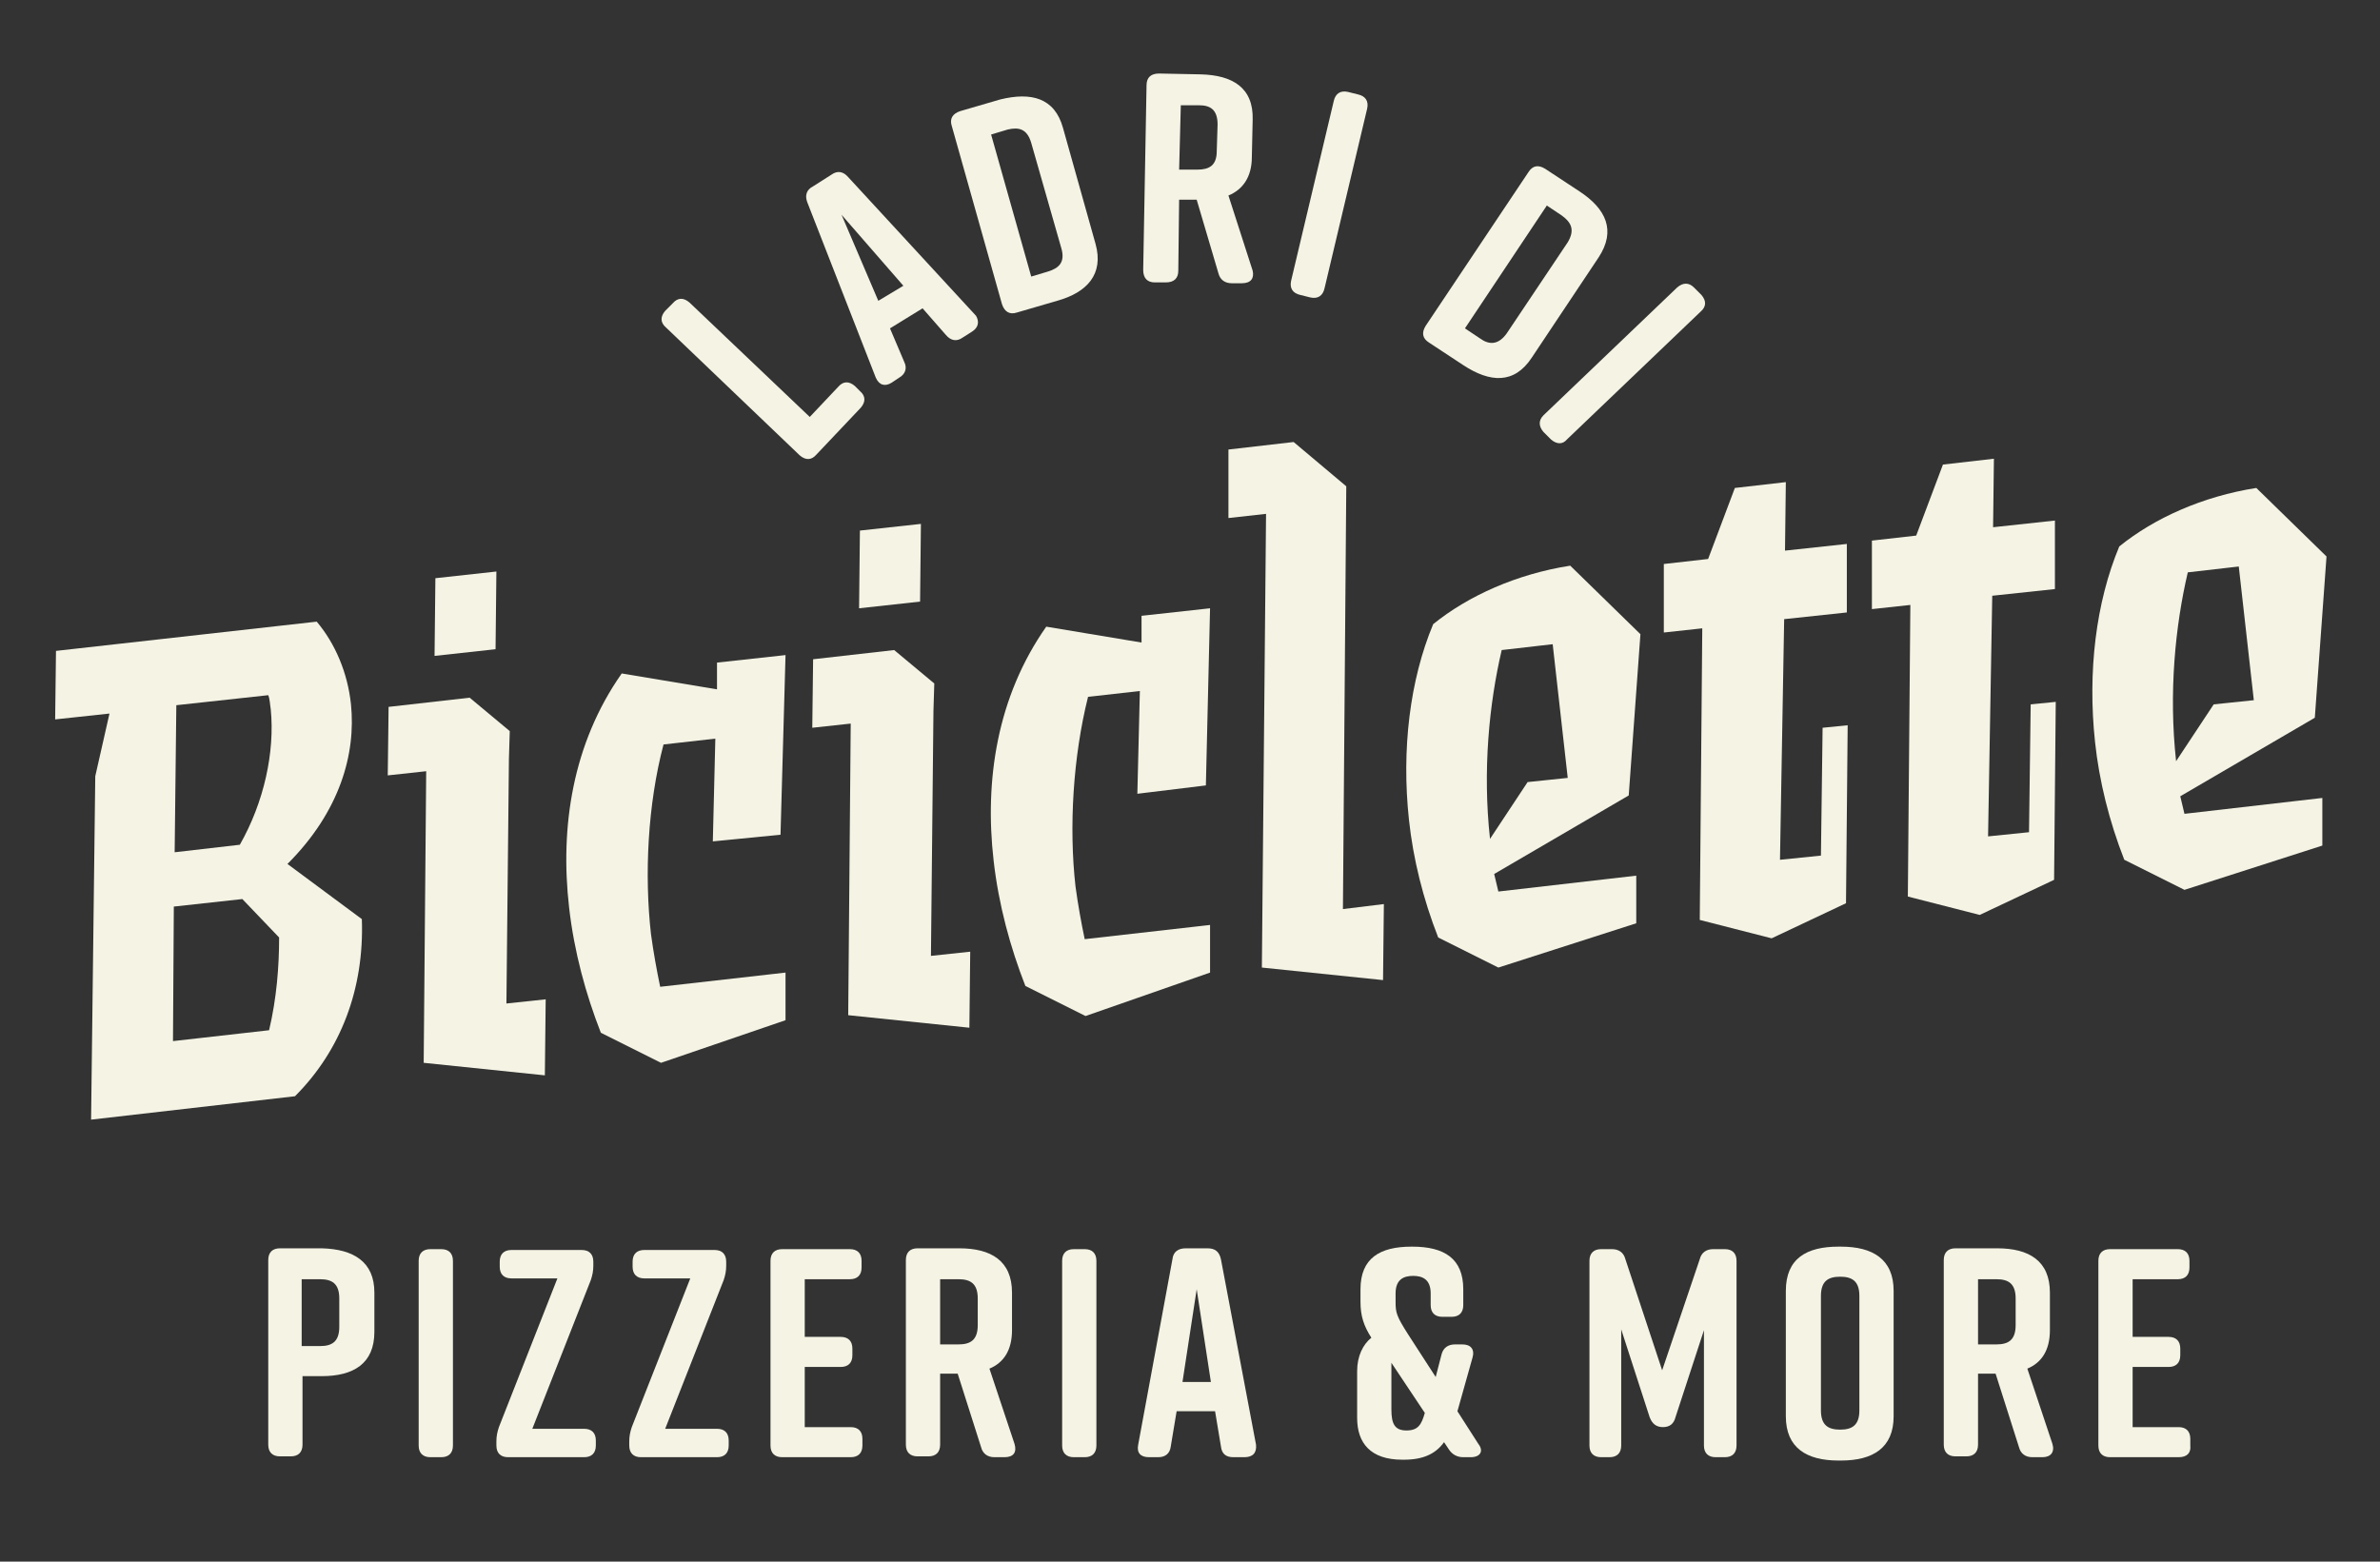 <svg xmlns="http://www.w3.org/2000/svg" xmlns:xlink="http://www.w3.org/1999/xlink" id="Livello_1" x="0px" y="0px" viewBox="0 0 284.8 186.9" style="enable-background:new 0 0 284.8 186.9;" xml:space="preserve"><rect x="0" y="0" width="284.8" height="186.9" fill="#333333" stroke="none"/> <style type="text/css"> .st0{fill:#F4F3E4;} </style>  <g> <g> <path class="st0" d="M34.4,103.4l8.9,6.6c0.3,8.3-2.5,15.7-8,21.2l-24.4,2.8l0.5-41.1l1.7-7.5l-6.5,0.7l0.1-8.2l31.2-3.5 c2.2,2.6,3.7,6.1,4.1,9.9C42.6,90.2,40.7,97.1,34.4,103.4z M32.2,123.3c0.9-3.8,1.2-7.6,1.2-11.1l-4.4-4.6l-8.2,0.9l-0.1,16.1 L32.2,123.3z M21.1,84.4l-0.2,17.6l7.8-0.9c2.9-5.1,4.2-11.1,3.7-16.2c-0.1-0.6-0.1-1.2-0.3-1.7L21.1,84.4z"></path> <path class="st0" d="M65.3,119.6l-0.1,9.1l-14.5-1.5L51,92.3l-4.6,0.5l0.1-8.2l9.7-1.1l4.8,4l-0.1,3.3l-0.3,29.3L65.3,119.6z M59.3,77.7L52,78.5l0.1-9.3l7.3-0.8L59.3,77.7z"></path> <path class="st0" d="M85.3,100.7l0.3-12.3l-6.2,0.7c-1.9,7.2-2.3,15.6-1.5,22.7c0.3,2.2,0.7,4.4,1.1,6.3l15-1.7l0,5.7l-14.9,5.1 l-7.2-3.6c-1.8-4.6-3.2-9.7-3.8-15c-1.1-9.6,0.4-19.6,6.3-28l11.4,1.9l0-3.2l8.2-0.9l-0.6,21.5L85.3,100.7z"></path> <path class="st0" d="M116.1,113.9L116,123l-14.5-1.5l0.3-34.9l-4.6,0.5l0.1-8.2l9.7-1.1l4.8,4l-0.1,3.3l-0.3,29.3L116.1,113.9z M110.1,72l-7.3,0.8l0.1-9.3l7.3-0.8L110.1,72z"></path> <path class="st0" d="M136.1,95l0.3-12.3l-6.2,0.7c-1.8,7.2-2.3,15.6-1.5,22.7c0.3,2.2,0.7,4.4,1.1,6.3l15-1.7l0,5.7l-14.9,5.2 l-7.2-3.6c-1.8-4.6-3.2-9.7-3.8-15c-1.1-9.6,0.4-19.6,6.3-28l11.4,1.9l0-3.2l8.2-0.9L144.3,94L136.1,95z"></path> <path class="st0" d="M160.7,108.8l4.9-0.6l-0.1,9.1l-14.5-1.5l0.5-54.3l-4.5,0.5l0-8.2l7.8-0.9l6.3,5.3L160.7,108.8z"></path> <path class="st0" d="M178.8,104.6l0.5,2.1l16.5-1.9l0,5.7l-16.5,5.3l-7.2-3.6c-1.8-4.6-3-9.4-3.5-14.1c-0.9-8.4,0.1-16.7,2.9-23.4 c4.2-3.4,10-6,16.4-7l8.4,8.2l-1.4,19.3L178.8,104.6z M182.8,93.6l4.8-0.5l-1.8-16l-6.1,0.7c-1.5,6.4-2.3,14.4-1.4,22.6 L182.8,93.6z"></path> <path class="st0" d="M213,102.9l4.9-0.5l0.2-15.3l3-0.3l-0.2,21.3l-8.9,4.2l-8.6-2.2l0.3-34.9l-4.6,0.5l0-8.2l5.3-0.6l3.2-8.5 l6.1-0.7l-0.1,8.2l7.4-0.8l0,8.2l-7.5,0.8L213,102.9z"></path> <path class="st0" d="M237.9,100.1l4.9-0.5l0.2-15.3l3-0.3l-0.2,21.3l-8.9,4.2l-8.6-2.2l0.3-34.9l-4.6,0.5l0-8.2l5.3-0.6l3.2-8.5 l6.1-0.7l-0.1,8.2l7.4-0.8l0,8.2l-7.5,0.8L237.9,100.1z"></path> <path class="st0" d="M260.9,95.3l0.5,2.1l16.5-1.9l0,5.7l-16.5,5.3l-7.2-3.6c-1.8-4.6-3-9.4-3.5-14.1c-0.9-8.4,0.1-16.7,2.9-23.4 c4.2-3.4,10-6,16.4-7l8.4,8.2L277,85.9L260.9,95.3z M264.9,84.3l4.8-0.5l-1.8-16l-6.1,0.7c-1.5,6.4-2.3,14.4-1.4,22.6L264.9,84.3z "></path> </g> </g> <g> <g> <path class="st0" d="M102.3,46.2l0.6,0.6c0.7,0.6,0.7,1.3,0.1,2l-5.3,5.6c-0.6,0.7-1.3,0.7-2,0.1l-16-15.3c-0.7-0.6-0.7-1.3-0.1-2 l0.9-0.9c0.6-0.7,1.3-0.7,2-0.1l14.4,13.7l3.4-3.6C100.9,45.6,101.6,45.6,102.3,46.2z"></path> <path class="st0" d="M116.3,39.7l-1.1,0.7c-0.7,0.5-1.4,0.4-2-0.3l-2.8-3.2l-3.9,2.4l1.7,4c0.4,0.8,0.1,1.5-0.6,1.9l-0.9,0.6 c-0.8,0.5-1.5,0.3-1.9-0.6l-8.2-21c-0.3-0.8-0.1-1.5,0.7-1.9l2.2-1.4c0.7-0.5,1.4-0.4,2,0.3l15.3,16.6 C117.2,38.5,117.1,39.2,116.3,39.7z M108.1,34.2l-7.4-8.5l4.4,10.3L108.1,34.2z"></path> <path class="st0" d="M127.2,15.3l3.9,13.9c1,3.6-1,5.8-4.6,6.8l-4.8,1.4c-0.9,0.3-1.5-0.1-1.8-1l-6-21.3c-0.3-0.9,0.1-1.5,1-1.8 l4.8-1.4C123.4,11,126.2,11.7,127.2,15.3z M120.6,15.5l-2,0.6l4.8,17l2-0.6c1.3-0.4,2.1-1.1,1.6-2.8l-3.6-12.6 C122.9,15.4,121.9,15.2,120.6,15.5z"></path> <path class="st0" d="M148.6,33.9l-1.2,0c-0.8,0-1.4-0.4-1.6-1.2l-2.6-8.8l-2.1,0l-0.1,8.5c0,0.9-0.5,1.4-1.5,1.4l-1.3,0 c-0.9,0-1.4-0.5-1.4-1.5l0.4-22.1c0-0.9,0.5-1.4,1.5-1.4l5,0.1c3.8,0.1,6.3,1.6,6.2,5.4l-0.1,4.5c0,2.4-1.1,3.9-2.8,4.6l2.9,9 C150.1,33.3,149.7,33.9,148.6,33.9z M141.1,20.3l2.2,0c1.4,0,2.3-0.5,2.3-2.2l0.1-3.2c0-1.8-0.9-2.3-2.2-2.3l-2.2,0L141.1,20.3z"></path> <path class="st0" d="M156.8,35.6l-1.2-0.3c-0.9-0.2-1.3-0.8-1.1-1.7l5.1-21.5c0.2-0.9,0.8-1.3,1.7-1.1l1.2,0.3 c0.9,0.2,1.3,0.8,1.1,1.7l-5.1,21.5C158.3,35.4,157.7,35.8,156.8,35.6z"></path> <path class="st0" d="M191.3,30.8l-8,12c-2.1,3.2-5,3-8.2,0.9l-4.1-2.7c-0.8-0.5-0.9-1.2-0.4-2l12.3-18.4c0.5-0.8,1.2-0.9,2-0.4 l4.1,2.7C192.2,25,193.4,27.6,191.3,30.8z M186.9,25.8l-1.8-1.2l-9.8,14.7l1.8,1.2c1.1,0.8,2.2,0.8,3.2-0.6l7.3-10.9 C188.5,27.5,188,26.6,186.9,25.8z"></path> <path class="st0" d="M185.6,52.6l-0.9-0.9c-0.6-0.7-0.6-1.4,0-2l16-15.3c0.7-0.6,1.4-0.6,2,0l0.9,0.9c0.6,0.7,0.6,1.4-0.1,2 l-16,15.3C187,53.2,186.3,53.2,185.6,52.6z"></path> </g> </g> <g> <g> <path class="st0" d="M44.8,154.7v4.7c0,3.8-2.5,5.3-6.3,5.3h-2.3v8.2c0,0.9-0.5,1.4-1.4,1.4h-1.3c-0.9,0-1.4-0.5-1.4-1.4v-22.1 c0-0.9,0.5-1.4,1.4-1.4h5C42.3,149.5,44.8,151,44.8,154.7z M40.6,155.4c0-1.8-0.9-2.3-2.3-2.3h-2.2v8h2.2c1.4,0,2.3-0.5,2.3-2.3 V155.4z"></path> <path class="st0" d="M52.8,174.4h-1.3c-0.9,0-1.4-0.5-1.4-1.4v-22.1c0-0.9,0.5-1.4,1.4-1.4h1.3c0.9,0,1.4,0.5,1.4,1.4V173 C54.2,173.9,53.7,174.4,52.8,174.4z"></path> <path class="st0" d="M71.3,172.4v0.6c0,0.9-0.5,1.4-1.4,1.4h-9.1c-0.9,0-1.4-0.5-1.4-1.4v-0.5c0-0.6,0.1-1.1,0.3-1.7l7-17.8h-5.5 c-0.9,0-1.4-0.5-1.4-1.4v-0.6c0-0.9,0.5-1.4,1.4-1.4h8.4c0.9,0,1.4,0.5,1.4,1.4v0.5c0,0.6-0.1,1.1-0.3,1.7l-7,17.8h6.2 C70.8,171,71.3,171.5,71.3,172.4z"></path> <path class="st0" d="M87.2,172.4v0.6c0,0.9-0.5,1.4-1.4,1.4h-9.1c-0.9,0-1.4-0.5-1.4-1.4v-0.5c0-0.6,0.1-1.1,0.3-1.7l7-17.8h-5.5 c-0.9,0-1.4-0.5-1.4-1.4v-0.6c0-0.9,0.5-1.4,1.4-1.4h8.4c0.9,0,1.4,0.5,1.4,1.4v0.5c0,0.6-0.1,1.1-0.3,1.7l-7,17.8h6.2 C86.7,171,87.2,171.5,87.2,172.4z"></path> <path class="st0" d="M101.8,174.4h-8.2c-0.9,0-1.4-0.5-1.4-1.4v-22.1c0-0.9,0.5-1.4,1.4-1.4h8.1c0.9,0,1.4,0.5,1.4,1.4v0.8 c0,0.9-0.5,1.4-1.4,1.4h-5.4v6.9h4.3c0.9,0,1.4,0.5,1.4,1.4v0.8c0,0.9-0.5,1.4-1.4,1.4h-4.3v7.2h5.5c0.9,0,1.4,0.5,1.4,1.4v0.8 C103.2,173.9,102.7,174.4,101.8,174.4z"></path> <path class="st0" d="M120.2,174.4H119c-0.8,0-1.4-0.4-1.6-1.2l-2.8-8.8h-2.1v8.5c0,0.9-0.5,1.4-1.4,1.4h-1.3 c-0.9,0-1.4-0.5-1.4-1.4v-22.1c0-0.9,0.5-1.4,1.4-1.4h5c3.8,0,6.3,1.5,6.3,5.3v4.5c0,2.4-1,3.9-2.7,4.6l3,9 C121.7,173.8,121.3,174.4,120.2,174.4z M112.5,160.9h2.2c1.4,0,2.3-0.5,2.3-2.3v-3.2c0-1.8-0.9-2.3-2.3-2.3h-2.2V160.9z"></path> <path class="st0" d="M129.8,174.4h-1.3c-0.9,0-1.4-0.5-1.4-1.4v-22.1c0-0.9,0.5-1.4,1.4-1.4h1.3c0.9,0,1.4,0.5,1.4,1.4V173 C131.2,173.9,130.7,174.4,129.8,174.4z"></path> <path class="st0" d="M148.9,174.4h-1.3c-0.9,0-1.4-0.4-1.5-1.3l-0.7-4.2h-4.6l-0.7,4.2c-0.1,0.9-0.7,1.3-1.5,1.3h-1.1 c-1,0-1.5-0.5-1.3-1.5l4.1-22.2c0.1-0.9,0.7-1.3,1.6-1.3h2.6c0.9,0,1.4,0.4,1.6,1.3l4.2,22.2C150.4,173.9,149.9,174.4,148.9,174.4 z M144.9,165.4l-1.7-11.1l-1.7,11.1H144.9z"></path> <path class="st0" d="M176,174.4h-0.9c-0.7,0-1.3-0.3-1.7-0.9l-0.6-0.9c-1,1.4-2.5,2.1-4.8,2.1h-0.2c-3.8,0-5.4-2-5.4-5v-5.6 c0-1.8,0.7-3.2,1.7-4c-0.9-1.4-1.3-2.6-1.3-4.3v-1.5c0-3.7,2.3-5.1,6.1-5.1h0.1c3.8,0,6.1,1.4,6.1,5.1v1.9c0,0.9-0.5,1.4-1.4,1.4 h-1.1c-0.9,0-1.4-0.5-1.4-1.4v-1.4c0-1.7-1-2.1-2.1-2.1c-1.1,0-2.1,0.4-2.1,2.1v1c0,1.3,0.1,1.7,1.5,3.9l3.3,5.1l0.7-2.7 c0.2-0.8,0.8-1.2,1.6-1.2h0.9c1,0,1.5,0.6,1.2,1.6l-1.8,6.4l2.5,3.9C177.6,173.7,177.1,174.4,176,174.4z M170.5,169.1l-4-6 c0,0.1,0,0.3,0,0.5v5.1c0,1.7,0.4,2.5,1.8,2.5S170.1,170.5,170.5,169.1z"></path> <path class="st0" d="M200.5,169.6c-0.2,0.8-0.7,1.2-1.5,1.2c-0.8,0-1.3-0.4-1.6-1.2l-3.4-10.5V173c0,0.9-0.5,1.4-1.4,1.4h-1 c-0.9,0-1.4-0.5-1.4-1.4v-22.1c0-0.9,0.5-1.4,1.4-1.4h1.3c0.8,0,1.4,0.4,1.6,1.2l4.4,13.3l4.5-13.3c0.2-0.8,0.8-1.2,1.6-1.2h1.4 c0.9,0,1.4,0.5,1.4,1.4V173c0,0.9-0.5,1.4-1.4,1.4h-1.1c-0.9,0-1.4-0.5-1.4-1.4v-13.8L200.5,169.6z"></path> <path class="st0" d="M220,149.2h0.3c3.8,0,6.3,1.5,6.3,5.3v15c0,3.8-2.5,5.3-6.3,5.3H220c-3.8,0-6.3-1.5-6.3-5.3v-15 C213.7,150.6,216.2,149.2,220,149.2z M220.2,171.1c1.4,0,2.3-0.5,2.3-2.3v-13.7c0-1.8-0.9-2.3-2.3-2.3c-1.4,0-2.3,0.5-2.3,2.3 v13.7C217.9,170.6,218.8,171.1,220.2,171.1z"></path> <path class="st0" d="M244.4,174.4h-1.2c-0.8,0-1.4-0.4-1.6-1.2l-2.8-8.8h-2.1v8.5c0,0.9-0.5,1.4-1.4,1.4h-1.3 c-0.9,0-1.4-0.5-1.4-1.4v-22.1c0-0.9,0.5-1.4,1.4-1.4h5c3.8,0,6.3,1.5,6.3,5.3v4.5c0,2.4-1,3.9-2.7,4.6l3,9 C245.9,173.8,245.4,174.4,244.4,174.4z M236.7,160.9h2.2c1.4,0,2.3-0.5,2.3-2.3v-3.2c0-1.8-0.9-2.3-2.3-2.3h-2.2V160.9z"></path> <path class="st0" d="M260.7,174.4h-8.2c-0.9,0-1.4-0.5-1.4-1.4v-22.1c0-0.9,0.5-1.4,1.4-1.4h8.1c0.9,0,1.4,0.5,1.4,1.4v0.8 c0,0.9-0.5,1.4-1.4,1.4h-5.4v6.9h4.3c0.9,0,1.4,0.5,1.4,1.4v0.8c0,0.9-0.5,1.4-1.4,1.4h-4.3v7.2h5.5c0.9,0,1.4,0.5,1.4,1.4v0.8 C262.2,173.9,261.7,174.4,260.7,174.4z"></path> </g> </g> </svg>